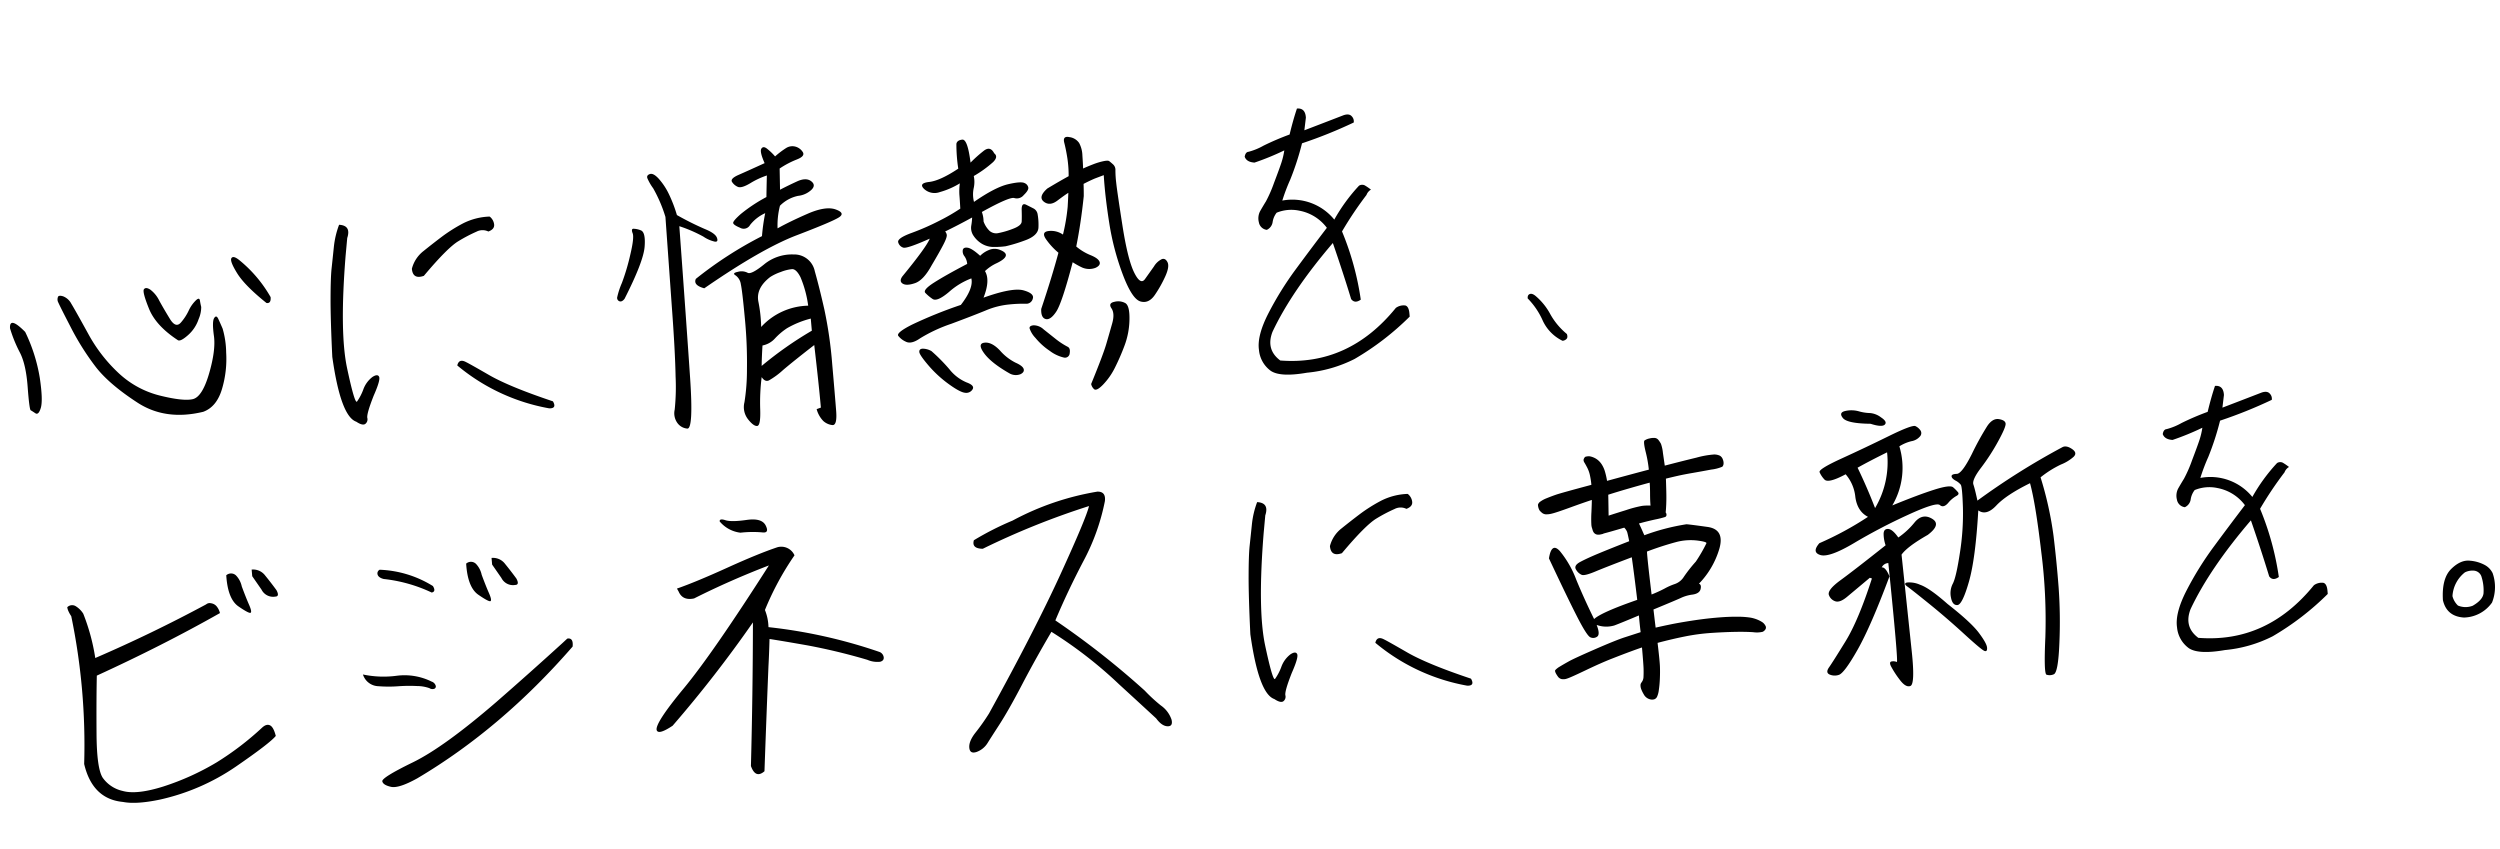 <svg xmlns="http://www.w3.org/2000/svg" width="715.79" height="243.211" viewBox="0 0 715.79 243.211">
  <path id="パス_1" data-name="パス 1" d="M80.1-40.508q0,1.909-1.328,1.577-5.728-5.479-7.6-9.172t-1.287-4.482q.581-.789,2.158.706A37.567,37.567,0,0,1,80.1-40.508ZM52.544-30.547q-5.894-4.648-7.429-9.67T44.16-45.9q.581-.664,1.785.249a8.776,8.776,0,0,1,2.324,3.445q1.121,2.532,2.573,5.437t3.113,1.2a14.718,14.718,0,0,0,2.407-3.071,9.875,9.875,0,0,1,2.075-2.573q1.328-1.2,1.411-.083t.208,1.868a8.6,8.6,0,0,1-1.038,3.4,10.544,10.544,0,0,1-3.486,4.358Q53.208-29.966,52.544-30.547ZM58.022-9.463Q47.065-7.8,39.512-13.7T28.555-24.819A74.631,74.631,0,0,1,22.246-37.1q-2.905-7.056-2.988-7.6a2.028,2.028,0,0,1,.166-1.121q.249-.581,1.494-.083a4.472,4.472,0,0,1,2.158,2.324q.913,1.826,4.026,8.882a44.22,44.22,0,0,0,7.844,12.2,26.713,26.713,0,0,0,11.165,7.346q6.433,2.2,9.214,1.826t5.313-6.89q2.532-6.516,2.324-10.625t.5-5.063q.706-.955,1.162.291t1,2.905a25.5,25.5,0,0,1,.415,6.89,30.1,30.1,0,0,1-2.075,10.251Q62.007-10.542,58.022-9.463ZM4.98-38.1q.083-3.569,4.233,1.411a47.587,47.587,0,0,1,3.03,13.572q.374,6.35-.457,8.467t-1.7,1.411q-.872-.706-1.245-.955T8.55-20.959q.083-6.516-1.37-10A38.67,38.67,0,0,1,4.98-38.1ZM101.436-2.822q-4.316-1.909-5.229-19.092.415-10.625.955-16.643t1.038-8.55q.5-2.532,1.162-5.977a25.523,25.523,0,0,1,2.075-6.35q3.486.5,1.992,3.984-.415,2.324-.913,5.063Q98.862-28.721,100.149-18.3t1.992,9.753a14.731,14.731,0,0,0,2.075-3.237,7.84,7.84,0,0,1,2.947-3.4q1.577-.83,1.909.125T107.08-9.878q-2.49,4.98-2.407,6.226a1.631,1.631,0,0,1-.747,1.7Q103.1-1.494,101.436-2.822Zm19.673-42.251a9.315,9.315,0,0,1,3.777-4.773q2.781-1.868,5.562-3.611a45.651,45.651,0,0,1,6.267-3.237,18.072,18.072,0,0,1,7.886-1.328,3.333,3.333,0,0,1,1.079,2.407q0,1.328-1.826,1.826a3.754,3.754,0,0,0-3.4-.249A43.96,43.96,0,0,0,135.1-51.8q-3.279,1.577-10.75,9.048Q121.108-41.919,121.108-45.073ZM156.8-1.826A56.5,56.5,0,0,1,131.65-16.353q.664-1.992,2.573-.747.747.415,6.267,4.275t17.556,9.089Q159.043-1.577,156.8-1.826Zm41.255-51.963a82.225,82.225,0,0,0,7.637,4.69q2.822,1.453,3.2,2.739t-.623,1.121a9.528,9.528,0,0,1-3.2-1.743,40.556,40.556,0,0,0-6.6-3.569q-.415,28.97-.706,43.621T195.691,7.388a3.888,3.888,0,0,1-2.739-1.951,4.741,4.741,0,0,1-.374-3.777,63.045,63.045,0,0,0,1.079-9.421q.5-7.263.664-19.88l.415-25.9a40.176,40.176,0,0,0-2.781-8.467,14.7,14.7,0,0,1-1.411-3.03q-.208-.872.83-1.121t2.449,1.619a18.839,18.839,0,0,1,2.449,4.524A39.42,39.42,0,0,1,198.057-53.789ZM181.04-31.211q-.83.913-1.536.581a1.013,1.013,0,0,1-.5-1.287,21.968,21.968,0,0,1,1.66-3.86,61.12,61.12,0,0,0,3.071-7.761q1.619-4.856,1.245-6.143t.291-1.287a5.94,5.94,0,0,1,2.075.623q1.411.623.706,4.814T181.04-31.211Zm22.993-1q-3.154-1.162-2.158-2.905A110.72,110.72,0,0,1,221.8-45.654a55.475,55.475,0,0,1,1.494-6.475,11.5,11.5,0,0,0-4.607,2.988,2.084,2.084,0,0,1-2.947.54q-1.826-.955-1.826-1.536t2.407-2.366a44.872,44.872,0,0,1,7.72-4.192q.332-3.237.664-6.143a22.671,22.671,0,0,0-4.9,1.785q-2.656,1.287-3.652.747a3.733,3.733,0,0,1-1.536-1.536q-.54-1,2.034-1.868t7.72-2.7q-1.162-3.4-.581-4.192t1.536.042a16.43,16.43,0,0,1,2.2,2.49,24.4,24.4,0,0,1,3.362-2.117,3.35,3.35,0,0,1,2.573-.208,3.589,3.589,0,0,1,2.034,1.7q.747,1.287-1.826,2.034a25.491,25.491,0,0,0-5.146,2.158l-.415,6.06q2.407-1,5.063-1.951t4.026.291q1.37,1.245-.166,2.49a6.629,6.629,0,0,1-3.943,1.37,10.256,10.256,0,0,0-5.4,2.366,22.58,22.58,0,0,0-1.245,6.392q3.486-1.577,8.882-3.4t8.176-.54q2.781,1.287.664,2.366t-12.451,4.026Q221.382-42.085,204.033-32.207ZM233.086,5.063l1.245-.332q0-6.309-.332-18.013-6.309,4.067-9.463,6.309a22.442,22.442,0,0,1-4.358,2.656q-1.2.415-2.034-1.245h.083a57.7,57.7,0,0,0-1.245,9.255q-.249,4.69-1.287,4.69t-2.449-2.158a5.661,5.661,0,0,1-.581-4.939,58.784,58.784,0,0,0,1.536-9.38,130.415,130.415,0,0,0,.664-14.485q-.041-7.886-.291-9.836a3.733,3.733,0,0,0-1.287-2.7q-1.038-.747.747-.955a3.786,3.786,0,0,1,2.739.5q.955.706,4.9-1.951a12.522,12.522,0,0,1,8.674-2.117,5.983,5.983,0,0,1,5.645,5.313q.913,4.773,1.785,11.206a119.42,119.42,0,0,1,.872,15.688q0,9.255-.042,13.489T237.153,10a4.63,4.63,0,0,1-2.449-1.37A7.67,7.67,0,0,1,233.086,5.063Zm-9.961-38.848q-4.4,2.822-3.984,6.724a40.936,40.936,0,0,1,.166,7.3,18.742,18.742,0,0,1,13.945-4.9A31.626,31.626,0,0,0,231.758-33q-1-2.449-2.2-2.49a11.882,11.882,0,0,0-3.32.54A13.784,13.784,0,0,0,223.125-33.784Zm10.542,16.353v-3.486a26.836,26.836,0,0,0-7.014,2.158,18.71,18.71,0,0,0-3.694,2.615,6.472,6.472,0,0,1-3.735,1.7q-.5,3.32-.747,5.811A105.454,105.454,0,0,1,233.667-17.432Zm49.8-5.146q8.55-2.241,11.621-1.079t2.407,2.615a1.906,1.906,0,0,1-2.158,1.245A38.246,38.246,0,0,0,290.61-20a22.723,22.723,0,0,0-6.807,1.121q-3.569,1.121-10.168,2.947a43.64,43.64,0,0,0-9.255,3.362q-2.656,1.536-4.15.623a5.64,5.64,0,0,1-2.034-1.868q-.54-.955,4.233-2.864a128.147,128.147,0,0,1,14.4-4.4q4.067-4.4,3.652-7.3a20.387,20.387,0,0,0-6.724,3.32q-3.652,2.573-4.856,1.577a12.385,12.385,0,0,1-1.909-1.909q-.706-.913,2.7-2.7t9.961-4.524a4.365,4.365,0,0,0-.581-2.241,2.273,2.273,0,0,1-.332-1.826q.249-.83,1.453-.54t3.362,2.615a7.468,7.468,0,0,1,2.573-1.411,4.122,4.122,0,0,1,3.362.291q1.7.872,1.37,1.785t-2.7,1.826a12.323,12.323,0,0,0-3.611,1.992Q285.879-27.393,283.472-22.578ZM290.112-63.5q1.162,1.079-.54,2.49a32.976,32.976,0,0,1-5.852,3.486,8.041,8.041,0,0,1-.332,3.486,8.634,8.634,0,0,0-.249,3.9q6.392-3.652,10.168-4.192t4.731.083a1.733,1.733,0,0,1,.955,1.411q0,.789-1.494,1.992a2.527,2.527,0,0,1-2.739.623q-1.245-.581-9.629,3.154a8.1,8.1,0,0,1,.249,2.739,7.1,7.1,0,0,0,1.494,2.864,2.883,2.883,0,0,0,2.449.83,24.577,24.577,0,0,0,4.15-.83q2.615-.706,2.781-1.868t.291-3.32q.125-2.158,1.411-1.37t2.075,1.287a2.28,2.28,0,0,1,.955,1.743A17.173,17.173,0,0,1,300.9-41.3q-.249,2.449-4.441,3.486a42.765,42.765,0,0,1-5.4,1.121,22.677,22.677,0,0,1-3.237-.083,6.593,6.593,0,0,1-3.445-1.2,7.537,7.537,0,0,1-2.2-2.49,3.972,3.972,0,0,1-.415-2.947,17.478,17.478,0,0,0,.457-2.324q-4.15,1.826-8.052,3.32a1.77,1.77,0,0,1,.374.913q.125.664-1.121,2.656t-3.984,5.811q-2.656,3.984-5.146,4.607t-3.528-.166q-1.038-.789.125-2.117,7.554-7.72,8.716-10.044-6.724,2.324-7.761,1.909a2.167,2.167,0,0,1-1.328-1.619q-.291-1.2,4.026-2.366a68.617,68.617,0,0,0,8.425-2.864,53.917,53.917,0,0,0,6.1-2.864q.083-2.573.083-3.9a16.842,16.842,0,0,1,.415-3.32,22.385,22.385,0,0,1-5.935,1.992,4.4,4.4,0,0,1-4.4-1.287q-1.536-1.785,1.619-1.868t8.633-3.071a46.6,46.6,0,0,1,.083-7.1q.249-1.038,1.785-1.079t1.785,6.765a38.517,38.517,0,0,1,4.109-3.071Q289.2-65.742,290.112-63.5ZM304.39-52.129q3.569-1.743,6.392-2.988a32.828,32.828,0,0,0,.083-5.188q-.166-2.449-.5-4.482t1.619-1.453a3.988,3.988,0,0,1,2.615,1.909,7.957,7.957,0,0,1,.623,3.652q-.042,2.324-.125,3.735,1.411-.5,2.988-.955a18.787,18.787,0,0,1,2.947-.623q1.37-.166,1.7.125t1,1a2.12,2.12,0,0,1,.54,1.785,30.265,30.265,0,0,0-.083,3.528q.042,2.449.706,12.285t2.158,13.738q1.494,3.9,2.947,2.2t2.864-3.362a5.385,5.385,0,0,1,2.449-1.909q1.038-.249,1.536,1.038t-.955,3.9a34.821,34.821,0,0,1-3.445,5.063q-1.992,2.449-4.316,1.536t-4.358-8.135A74.149,74.149,0,0,1,321.2-40.757q-.54-7.8-.374-13.779l-2.656.747q-1.743.581-3.32,1.245-.083,1.66-.249,3.486-1.494,7.72-3.4,14.194a15.2,15.2,0,0,0,3.86,2.822q2.117,1.079,2.407,2.117t-1.287,1.619a5.064,5.064,0,0,1-3.818-.415,23.189,23.189,0,0,1-2.573-1.743q-4.067,11.372-5.935,13.7t-3.2,1.826q-1.328-.5-1-2.988,3.9-8.965,6.309-15.605a19.732,19.732,0,0,1-3.03-3.86q-1.536-2.449.664-2.573a5.963,5.963,0,0,1,4.109,1.37,54.783,54.783,0,0,0,2.034-7.8q.374-2.573.54-3.984-1,.5-3.32,1.951t-3.9-.042Q301.484-49.971,304.39-52.129Zm7.637,56.86q4.15-8.052,5.313-11.04t2.2-5.728q1.038-2.739.166-4.316t1.038-1.785a4.2,4.2,0,0,1,3.071.664q1.162.872.747,4.773a22.2,22.2,0,0,1-2.075,7.346,63.886,63.886,0,0,1-3.32,6.1,19.527,19.527,0,0,1-3.777,4.482q-2.117,1.826-2.739.955A2.717,2.717,0,0,1,312.026,4.731ZM302.979-9.048a21.149,21.149,0,0,0,3.2,2.532q.872.457.5,1.909A1.354,1.354,0,0,1,304.8-3.528a10.75,10.75,0,0,1-3.777-2.241,18.789,18.789,0,0,1-3.735-4.026A7.31,7.31,0,0,1,295.84-12.7q0-.747,1.245-.747a4.228,4.228,0,0,1,2.739,1.411Q301.318-10.625,302.979-9.048Zm-13.862,8.8q-5.063-3.486-6.848-6.433t.332-3.03q2.117-.083,4.275,2.656a14.583,14.583,0,0,0,4.109,3.818q1.951,1.079,2.158,1.992t-1,1.411A3.667,3.667,0,0,1,289.116-.249ZM267.285-8.633a50.483,50.483,0,0,1,4.648,5.6A12.419,12.419,0,0,0,276.5,1.162q2.324,1.079,1.577,2.117a2.082,2.082,0,0,1-2.158.83q-1.411-.208-4.482-2.864a33.368,33.368,0,0,1-5.354-5.852Q263.8-7.8,263.8-8.674t1-.872A5.107,5.107,0,0,1,267.285-8.633Zm133.56-.747a3.8,3.8,0,0,1,2.781-.457q.955.374.955,2.366v.913A78.164,78.164,0,0,1,387.813,4.15,37.9,37.9,0,0,1,373.867,6.89q-7.72.664-10.293-1.453a8.287,8.287,0,0,1-2.822-6.226Q360.5-4.9,364.4-11.082a92.151,92.151,0,0,1,8.8-11.746q4.9-5.562,9.961-11.123a12.755,12.755,0,0,0-7.388-5.562,11.041,11.041,0,0,0-6.558,0,5.684,5.684,0,0,0-1.37,2.532,2.913,2.913,0,0,1-1.868,2.117,2.632,2.632,0,0,1-2.075-2.366,4.437,4.437,0,0,1,.706-3.237q.955-1.37,1.826-2.532a37.811,37.811,0,0,0,2.781-5.1q1.909-3.943,2.615-5.6a21.3,21.3,0,0,0,1.121-3.4,75.082,75.082,0,0,1-8.8,2.739q-2.241-.332-2.656-1.909.332-1.328,1.245-1.328a17.749,17.749,0,0,0,4.4-1.37,76.683,76.683,0,0,1,7.72-2.532q1.328-3.984,2.739-7.222,2.407,0,2.324,2.822l-.747,3.569q6.392-1.826,11.538-3.32,1.66-.415,2.324.5a2.076,2.076,0,0,1,.415,1.826,131.86,131.86,0,0,1-15.273,4.648A78.392,78.392,0,0,1,373.909-48.6a54.3,54.3,0,0,0-2.781,5.769,15.5,15.5,0,0,1,14.36,6.724,49.984,49.984,0,0,1,7.886-9.048,1.666,1.666,0,0,1,1.66.042,16.193,16.193,0,0,1,1.66,1.37,2.913,2.913,0,0,0-1.411,1.411,103.456,103.456,0,0,0-7.886,9.795,81.094,81.094,0,0,1,3.652,19.922q-1.826,1.079-2.739-.415-1.577-7.471-3.818-16.436-12.949,12.7-19.424,23.823-2.407,4.9,1.494,8.384Q385.986,5.977,400.845-9.38ZM447.578,4.15a12,12,0,0,1-5.146-6.267A21.308,21.308,0,0,0,438.7-8.8q0-1,.706-1.2t1.619.706a17.864,17.864,0,0,1,3.735,5.562,19.747,19.747,0,0,0,4.233,6.06q.249,1-.249,1.411A1.76,1.76,0,0,1,447.578,4.15ZM70.64,84.817q-1.826,1.909-12.161,7.761a62.283,62.283,0,0,1-22.454,7.512q-6.89.83-10.625-.249-8.633-1.577-10.127-11.787a181.8,181.8,0,0,0,0-42.5,9.058,9.058,0,0,1-.706-1.577A3.808,3.808,0,0,1,14.36,42.9a1.961,1.961,0,0,1,2.49-.042A6.742,6.742,0,0,1,18.76,45.14a58.487,58.487,0,0,1,2.324,12.949q16.768-5.562,32.954-12.534a1.572,1.572,0,0,1,1.411-.208,2.561,2.561,0,0,1,1.494.955,4.791,4.791,0,0,1,.83,2.075q-17.1,7.8-36.689,14.775-.747,6.89-1.536,16.685t.664,12.576a9.524,9.524,0,0,0,5.354,4.275q3.9,1.494,11.746-.249a73.51,73.51,0,0,0,15.813-5.562,83.89,83.89,0,0,0,13.862-8.8q1.328-1,2.283-.415T70.64,84.817ZM74.458,43.23q.83,1.909-.5,1.826a3.7,3.7,0,0,1-3.735-2.324L67.9,38.665V36.756a4.324,4.324,0,0,1,3.735,2.075Q73.047,40.906,74.458,43.23ZM60.513,37.752a2.057,2.057,0,0,1,2.781.291,6.485,6.485,0,0,1,1.37,3.279q.913,3.32,1.619,5.4t.249,2.324q-.457.249-3.32-2.117T60.513,37.752ZM119.2,45.97q.83,1.66-.5,1.826a42.872,42.872,0,0,0-13.364-5.063q-1.411-.5-1.619-1.37a1.16,1.16,0,0,1,.706-1.37A31.043,31.043,0,0,1,119.2,45.97Zm37.021,18.345q1.826-.166,1.328,2.407-22.329,21.582-47.563,33.7-5.562,2.49-7.761,1.785T99.9,100.423q-.125-1.079,9.172-4.648t25.4-15.19Q144.6,73.2,154.727,65.477Zm-43.994,9.795a44.45,44.45,0,0,0-5.52-.415,37.189,37.189,0,0,1-5.52-.5,4.79,4.79,0,0,1-4.15-3.735,28.584,28.584,0,0,0,9.67,1.2A17.479,17.479,0,0,1,116.46,73.2a1.8,1.8,0,0,1,1.038,1.2.715.715,0,0,1-.457.913,1.574,1.574,0,0,1-1.37-.291A10.732,10.732,0,0,0,112.227,74.109Zm30.962-28.223q.83,1.909-.5,1.826a3.7,3.7,0,0,1-3.735-2.324l-2.324-4.067V39.412a4.324,4.324,0,0,1,3.735,2.075Q141.777,43.563,143.188,45.887Zm-13.945-5.479a2.057,2.057,0,0,1,2.781.291,6.485,6.485,0,0,1,1.37,3.279q.913,3.32,1.619,5.4t.249,2.324q-.457.249-3.32-2.117T129.243,40.408Zm73.379-5.728q0-.913,1.66-.208t6.06.457q4.4-.249,5.313,2.075t-1.162,1.868a31.319,31.319,0,0,0-6.226-.457A9.126,9.126,0,0,1,202.622,34.681ZM215.571,48.46q-11.538,3.32-22.163,7.554-3.32.415-4.233-2.324l-.415-.913q5.562-1.411,14.858-4.69t14.858-4.607a4.136,4.136,0,0,1,4.648,2.739,82.307,82.307,0,0,0-9.795,14.858,13.973,13.973,0,0,1,.581,4.98,146.271,146.271,0,0,1,31.128,9.878,1.922,1.922,0,0,1,1,1.619q0,.955-1.121,1.162a7.193,7.193,0,0,1-3.611-.872,171.085,171.085,0,0,0-16.685-5.6q-6.973-1.868-10.708-2.781-.415,3.735-1,7.886-1.909,14.858-3.735,29.717-2.739,1.992-3.735-1.826,2.324-20.42,4.15-40.923A352.343,352.343,0,0,1,184.111,91.79q-4.233,2.324-4.648.913-.5-1.909,8.716-11.248T215.571,48.46Zm80.352,22.827a237.282,237.282,0,0,1,23.74,22.246,46.015,46.015,0,0,0,4.233,4.648,8.06,8.06,0,0,1,2.7,4.316q.291,1.992-1.328,1.785t-3.03-2.532q-5.063-5.562-9.712-10.625a122.665,122.665,0,0,0-18.013-16.685Q289.2,81.912,284.8,88.8t-7.429,10.791q-3.03,3.9-3.777,4.9a6.163,6.163,0,0,1-3.445,2.366q-1.951.457-1.951-1.411t2.2-4.192a60.533,60.533,0,0,0,4.275-5.063q15.19-22.661,23.906-38.018T308.374,39.5A221.252,221.252,0,0,0,277,49.041q-3.237-.332-2.324-2.656a83.752,83.752,0,0,1,11.538-4.648,78.318,78.318,0,0,1,24.9-6.143q2.49.166,1.909,2.905a61.77,61.77,0,0,1-7.637,16.6Q300.073,63.4,295.923,71.287Zm60.513,27.891q-4.316-1.909-5.229-19.092.415-10.625.955-16.643t1.038-8.55q.5-2.532,1.162-5.977a25.523,25.523,0,0,1,2.075-6.35q3.486.5,1.992,3.984-.415,2.324-.913,5.063-3.652,21.665-2.366,32.083t1.992,9.753a14.731,14.731,0,0,0,2.075-3.237,7.84,7.84,0,0,1,2.947-3.4q1.577-.83,1.909.125t-1.992,5.188q-2.49,4.98-2.407,6.226a1.631,1.631,0,0,1-.747,1.7Q358.1,100.506,356.436,99.178Zm19.673-42.251a9.315,9.315,0,0,1,3.777-4.773q2.781-1.868,5.562-3.611a45.652,45.652,0,0,1,6.267-3.237,18.072,18.072,0,0,1,7.886-1.328,3.333,3.333,0,0,1,1.079,2.407q0,1.328-1.826,1.826a3.754,3.754,0,0,0-3.4-.249A43.962,43.962,0,0,0,390.1,50.2q-3.279,1.577-10.75,9.048Q376.108,60.081,376.108,56.927ZM411.8,100.174A56.505,56.505,0,0,1,386.65,85.647q.664-1.992,2.573-.747.747.415,6.267,4.275t17.556,9.089Q414.043,100.423,411.8,100.174Zm66.572-40.591q1.079.166,5.935,1.287t2.864,6.433a24.164,24.164,0,0,1-6.724,9.546q.747.332.332,1.577t-2.407,1.37a11.2,11.2,0,0,0-3.2.581q-1.2.457-8.342,2.7.083,2.905.166,5.229,1.743-.249,4.233-.54t6.184-.54q3.694-.249,7.139-.249t5.977.249a24.269,24.269,0,0,1,3.735.581,9.458,9.458,0,0,1,2.034.789,8.726,8.726,0,0,1,1.287.83,2.778,2.778,0,0,1,.747,1A1,1,0,0,1,498.3,91.5a1.894,1.894,0,0,1-.872.664,7.2,7.2,0,0,1-2.7-.125q-2.158-.332-5.146-.54t-6.765-.291a57.51,57.51,0,0,0-7.554.332q-3.777.415-8.093,1.162.166,5.146.083,6.807t-.332,3.528a29.444,29.444,0,0,1-.581,3.2,6.426,6.426,0,0,1-.664,1.826,1.422,1.422,0,0,1-.747.623,2,2,0,0,1-.913.042,2.82,2.82,0,0,1-2.075-1.7,8.987,8.987,0,0,1-.581-1.494,3.152,3.152,0,0,1-.125-1.079,1.252,1.252,0,0,1,.208-.664q.166-.208.457-.581a2.706,2.706,0,0,0,.415-1.245q.125-.872.208-2.117t.083-6.226q-1.079.249-3.362.872t-5.52,1.577q-3.237.955-7.761,2.656t-5.52,1.909a3,3,0,0,1-1.577,0,1.79,1.79,0,0,1-.913-.706q-1-1.66-.623-2.034a5.589,5.589,0,0,1,1.37-.872q1-.5,2.656-1.245t7.844-2.822q6.184-2.075,8.716-2.656l4.69-1.079q-.083-2.158-.083-4.814-5.146,1.66-7.222,2.241a8.094,8.094,0,0,1-5.063-.581q.83,2.822-.166,3.362a1.9,1.9,0,0,1-1.951,0q-.955-.54-3.279-6.267t-6.558-17.266q1.162-4.648,3.32-1.785a28.859,28.859,0,0,1,3.943,8.55q1.785,5.686,4.109,11.663,2.241-1.743,12.783-4.4-.249-7.8-.5-12.285-7.637,2.158-10.75,3.154t-3.943.623a3.445,3.445,0,0,1-1.494-1.619q-.664-1.245,1.37-2.117t5.437-1.951q3.4-1.079,9.048-2.739-.249-2.241-.374-2.739A3.679,3.679,0,0,0,460.527,59q-4.482.913-6.06,1.162a.239.239,0,0,1-.166.083,8.105,8.105,0,0,1-.913.125,2.221,2.221,0,0,1-.955-.125,1.562,1.562,0,0,1-.789-.747,3.053,3.053,0,0,1-.249-.913,4.029,4.029,0,0,1-.166-1.37,32.136,32.136,0,0,1,.332-3.486q.332-2.532.415-3.445-2.49.581-6.516,1.66t-5.229,1.245a5.9,5.9,0,0,1-1.826.042,1.959,1.959,0,0,1-1.079-.623,4.18,4.18,0,0,1-.54-.664,3.446,3.446,0,0,1-.291-1.66,1.683,1.683,0,0,1,.789-.83,8.2,8.2,0,0,1,1.868-.789q1.2-.374,2.656-.747t10.417-1.951a21.393,21.393,0,0,0-.166-2.656,8.923,8.923,0,0,0-.581-2.324q-.415-1-.664-1.494a1.519,1.519,0,0,1-.208-.83,1.652,1.652,0,0,1,.54-.83,3.137,3.137,0,0,1,1.328-.042,5.028,5.028,0,0,1,1.121.457,4.914,4.914,0,0,1,1.162.872,5.45,5.45,0,0,1,.955,1.328,7.843,7.843,0,0,1,.664,1.826,21.315,21.315,0,0,1,.415,2.947q8.3-1.494,12.2-2.158a34.8,34.8,0,0,0-.457-5.146q-.457-2.988-.042-3.279a3.8,3.8,0,0,1,1.494-.457,4.22,4.22,0,0,1,1.162-.042,1.538,1.538,0,0,1,1.328.706,8.254,8.254,0,0,1,.623,1.162,11.311,11.311,0,0,1,.332,2.656q.125,2.158.208,3.652,5.4-.913,9.255-1.494a25.739,25.739,0,0,1,5.022-.457,3.768,3.768,0,0,1,1.7.5,1.951,1.951,0,0,1,.747,1.162,2.66,2.66,0,0,1,.083,1.287,1.4,1.4,0,0,1-.415.747,11.5,11.5,0,0,1-3.237.54q-2.947.291-5.437.5t-4.316.457q-1.826.249-3.4.5-.083,1.577-.208,3.611t-.332,3.652q-.208,1.619-.374,2.366a1.062,1.062,0,0,1,.166.789.643.643,0,0,1-.415.5,25.467,25.467,0,0,1-2.864.457q-2.532.332-4.773.747.5,1.328.789,2.2t.457,1.287A61.983,61.983,0,0,1,478.374,59.583Zm1.743,10.874a44.066,44.066,0,0,0,3.486-4.98q.083-.415-2.656-1a16.13,16.13,0,0,0-5.894-.083,85.942,85.942,0,0,0-8.633,1.992q-.083,2.241.249,12.368a37.611,37.611,0,0,0,3.943-1.411,17.467,17.467,0,0,1,2.947-1,4.971,4.971,0,0,0,2.781-1.868A41.943,41.943,0,0,1,480.117,70.457Zm-23.325-21.25q-.083,1.328-.208,3.03t-.208,2.947q1.743-.415,5.188-1.162a32.982,32.982,0,0,1,4.607-.789,14.334,14.334,0,0,1,2.407.125q0-1.411.166-3.362t.166-3.2q-2.822.5-6.184,1.162T456.792,49.207Zm76.616-13.7q-6.641-.664-7.761-2.324t.789-1.951a7.958,7.958,0,0,1,3.9.415,12.84,12.84,0,0,0,3.2.789,5.969,5.969,0,0,1,2.988,1.494q1.785,1.411.913,2.158T533.408,35.511ZM515.811,68.3a92.139,92.139,0,0,0,14.526-6.309q-2.905-1.826-3.113-5.977a11.669,11.669,0,0,0-2.2-6.724q-5.229,2.241-6.184.955a7.08,7.08,0,0,1-1.2-2.2q-.249-.913,6.641-3.362T538.223,39.5q7.056-2.739,7.927-2.2a3.7,3.7,0,0,1,1.328,1.37,1.383,1.383,0,0,1-.332,1.7,4.083,4.083,0,0,1-2.532,1.121,11.69,11.69,0,0,0-3.569,1.162,21.216,21.216,0,0,1-3.486,16.685q7.72-2.407,12.368-3.445t5.437-.208a12.637,12.637,0,0,1,1.245,1.494q.457.664-.581,1.079a8.67,8.67,0,0,0-2.49,1.785q-1.453,1.37-2.407.374t-9.421,2.034a162.155,162.155,0,0,0-15.937,6.641Q518.3,72.7,515.811,71.7T515.811,68.3Zm12.783-20.586q2.241,5.894,3.984,11.953a25.834,25.834,0,0,0,4.814-15.605Q532.08,46.136,528.594,47.713Zm18.345,20.918q-6.143,2.822-7.969,4.98.332,18.594.5,27.932t-1.245,9.753q-1.411.415-2.988-2.2a27.007,27.007,0,0,1-2.075-3.943q-.5-1.328.415-1.328a2.587,2.587,0,0,1,1.37.291q.457.291.042-28.43a2.153,2.153,0,0,0-1.992,1.079q1.079-.083,1.992,2.739-6.558,13.779-10.957,20.171t-5.977,6.682a3.658,3.658,0,0,1-2.656-.374q-1.079-.664.083-2.034t5.354-7.014q4.192-5.645,9.089-17.266l-.581-.249q-4.98,3.486-7.014,4.9t-3.279,1a2.875,2.875,0,0,1-1.785-1.909q-.54-1.494,3.652-4.026t13.738-8.84a10.3,10.3,0,0,1-.291-3.237q.125-1.494,1.37-1.37t2.739,2.7a21.85,21.85,0,0,0,5.022-3.9q2.449-2.49,5.063-.623T546.938,68.631Zm3.9,20.171q6.226,5.811,8.218,9.006t1.992,4.441q0,1.245-.789.913t-5.437-5.4q-4.648-5.063-9.255-9.5t-5.728-5.4q-1.121-.955-.042-1.162a7.415,7.415,0,0,1,3.694.955Q546.108,83.821,550.84,88.8Zm36.689-41.836q1.162-.5,2.7.747T590.476,50a12.259,12.259,0,0,1-3.777,1.868,29.506,29.506,0,0,0-6.143,3.154A100.89,100.89,0,0,1,582.8,72.076q.249,7.512.166,14.817a138.755,138.755,0,0,1-1.162,15.813q-1.079,8.508-2.407,8.84a2.852,2.852,0,0,1-2.075-.083q-.747-.415.623-10.75a153.566,153.566,0,0,0,.955-24.363q-.415-14.028-1.494-19.922-7.056,2.739-10.168,5.52t-5.271.955q-1.992,13.7-4.441,20.088t-3.86,6.392q-1.411,0-1.66-2.241a5.936,5.936,0,0,1,.872-3.984q1.121-1.743,2.781-8.591a71.49,71.49,0,0,0,1.992-12.825q.332-5.977-.042-6.6a4.716,4.716,0,0,0-1.411-1.328q-1.038-.706-1-1.328t1.536-.54q1.494.083,4.814-5.312a80.8,80.8,0,0,1,5.063-7.554q1.743-2.158,3.528-1.7t1.785,1.453q0,1-2.573,4.856a59.771,59.771,0,0,1-5.52,7.1q-2.947,3.237-2.615,4.607t.747,4.69A205.469,205.469,0,0,1,587.529,46.966ZM655.845,92.62a3.8,3.8,0,0,1,2.781-.457q.955.374.955,2.366v.913a78.164,78.164,0,0,1-16.768,10.708,37.9,37.9,0,0,1-13.945,2.739q-7.72.664-10.293-1.453a8.287,8.287,0,0,1-2.822-6.226Q615.5,97.1,619.4,90.918a92.151,92.151,0,0,1,8.8-11.746q4.9-5.562,9.961-11.123a12.756,12.756,0,0,0-7.388-5.562,11.041,11.041,0,0,0-6.558,0,5.685,5.685,0,0,0-1.37,2.532,2.913,2.913,0,0,1-1.868,2.117,2.632,2.632,0,0,1-2.075-2.366,4.437,4.437,0,0,1,.706-3.237q.955-1.37,1.826-2.532a37.808,37.808,0,0,0,2.781-5.1q1.909-3.943,2.615-5.6a21.3,21.3,0,0,0,1.121-3.4,75.082,75.082,0,0,1-8.8,2.739q-2.241-.332-2.656-1.909.332-1.328,1.245-1.328a17.749,17.749,0,0,0,4.4-1.37,76.683,76.683,0,0,1,7.72-2.532q1.328-3.984,2.739-7.222,2.407,0,2.324,2.822l-.747,3.569q6.392-1.826,11.538-3.32,1.66-.415,2.324.5a2.076,2.076,0,0,1,.415,1.826,131.86,131.86,0,0,1-15.273,4.648A78.388,78.388,0,0,1,628.909,53.4a54.3,54.3,0,0,0-2.781,5.769,15.5,15.5,0,0,1,14.36,6.724,49.985,49.985,0,0,1,7.886-9.048,1.666,1.666,0,0,1,1.66.042,16.2,16.2,0,0,1,1.66,1.37,2.913,2.913,0,0,0-1.411,1.411,103.451,103.451,0,0,0-7.886,9.795,81.094,81.094,0,0,1,3.652,19.922q-1.826,1.079-2.739-.415-1.577-7.471-3.818-16.436-12.949,12.7-19.424,23.823-2.407,4.9,1.494,8.384Q640.986,107.977,655.845,92.62Zm42,12.949q-4.9-.747-5.562-5.479.166-6.226,3.113-8.674t5.6-1.909a10.74,10.74,0,0,1,4.15,1.619,5.268,5.268,0,0,1,1.992,2.49A11.993,11.993,0,0,1,706.23,102,10.112,10.112,0,0,1,697.847,105.569ZM699.258,92.7a9.343,9.343,0,0,0-4.15,6.475A5.605,5.605,0,0,0,696.436,102a5.622,5.622,0,0,0,4.233.415q2.988-1.411,3.362-3.237a12.755,12.755,0,0,0-.125-4.648,2.492,2.492,0,0,0-1.951-2.075A4.9,4.9,0,0,0,699.258,92.7Z" transform="matrix(0.996, -0.087, 0.087, 0.996, 1.225, 132.377)"/>
</svg>
